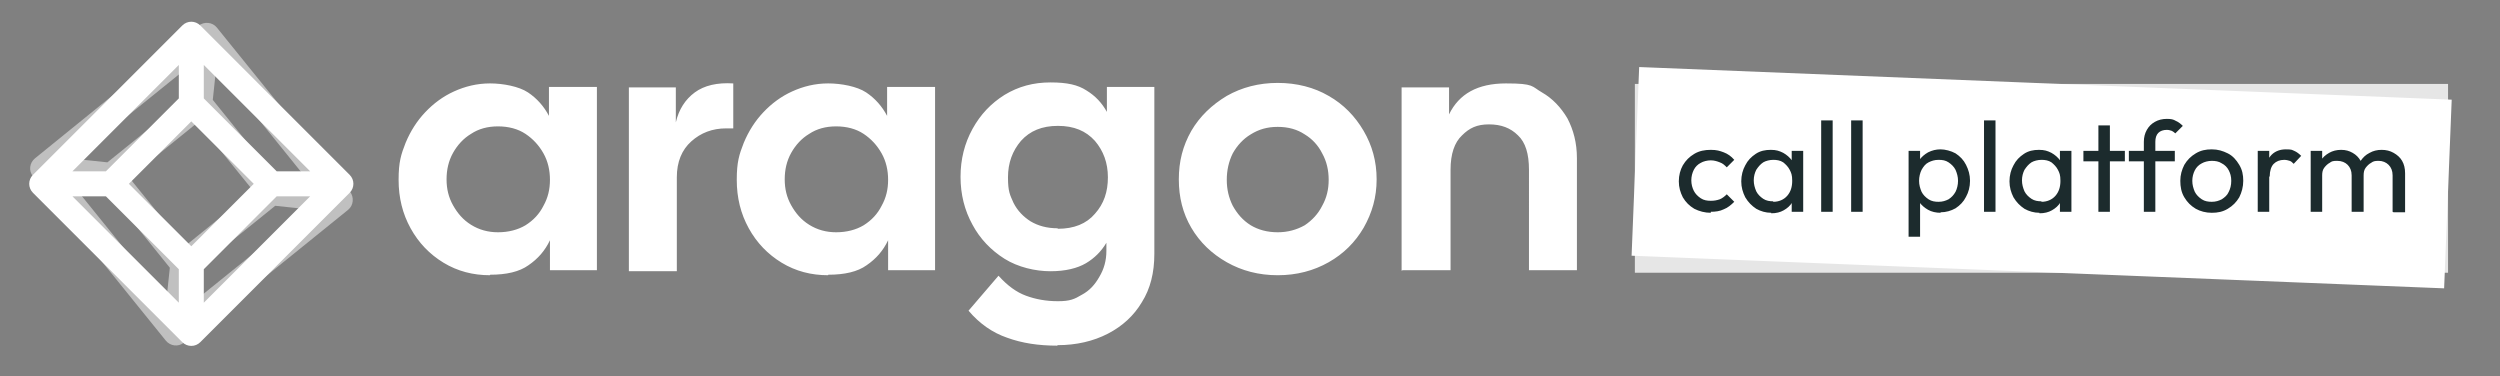 <svg xmlns="http://www.w3.org/2000/svg" viewBox="0 0 500.5 75.3"><rect x="0" y="0" width="500.5" height="75.3" fill="#808080" stroke="none"/><path fill="#fff" d="M70 38.4L43.4 5.5c-.9-1.1-2.5-1.2-3.6-.4L7 31.7c-1.1.9-1.3 2.5-.4 3.6l26.6 32.9c.9 1.1 2.5 1.3 3.6.4L69.7 42c1.1-.9 1.2-2.5.4-3.6zM38.3 12.9l-.7 6.6-16.1 13-6.6-.7 23.4-18.9zm-5 47.3L14.4 36.8l6.6.7 13 16.1-.7 6.6zM37 49.3L25.9 35.6l13.7-11.1 11.1 13.7L37 49.3zm1.3 11.5l.7-6.6 16.1-13 6.6.7-23.4 18.9zm17.3-24.7L42.6 20l.7-6.6 18.9 23.4-6.6-.7z" opacity=".5"/><path fill="#fff" d="M327.3 16.8h162.8v37.8H327.3z" opacity=".8"/><path d="M70 35L40.1 5.1c-1-1-2.6-1-3.6 0L6.6 35c-1 1-1 2.6 0 3.6l29.9 29.9c1 1 2.6 1 3.6 0L70 38.6c1-1 1-2.6 0-3.6zM35.8 13v6.7L21.2 34.3h-6.7L35.8 13zm0 47.6L14.5 39.3h6.7l14.6 14.6v6.7zm2.5-11.3L25.8 36.8l12.5-12.5 12.5 12.5-12.5 12.5zm2.5 11.3v-6.7l14.6-14.6h6.7L40.8 60.6zm14.6-26.3L40.8 19.7V13l21.3 21.3h-6.7zm225.2 19.9V17.5h9.5v5.4c2-4.1 5.7-6.2 11.4-6.2s5.1.6 7.2 1.8 3.8 3 5.1 5.2c1.2 2.3 1.9 4.9 1.9 8v22.4h-9.6V34c0-3.2-.7-5.5-2.2-6.9-1.5-1.5-3.4-2.2-5.8-2.2s-3.9.7-5.4 2.2c-1.5 1.4-2.3 3.7-2.3 6.9v20.1h-9.6zm-24.8.9c-3.8 0-7.2-.9-10.2-2.6-3-1.7-5.4-4-7.1-6.9-1.7-2.9-2.5-6.1-2.5-9.7s.8-6.7 2.5-9.7c1.7-2.9 4.1-5.2 7.1-7 3-1.7 6.4-2.6 10.2-2.6s7.3.9 10.2 2.6c3 1.7 5.3 4.1 7 7 1.7 2.9 2.6 6.1 2.6 9.7s-.9 6.7-2.6 9.7c-1.7 2.9-4 5.2-7 6.9-3 1.7-6.4 2.6-10.2 2.6zm0-8.6c2 0 3.8-.5 5.4-1.4 1.5-1 2.7-2.3 3.5-3.9.9-1.6 1.3-3.3 1.3-5.2s-.4-3.7-1.3-5.3c-.8-1.6-2-2.9-3.5-3.8-1.5-1-3.3-1.5-5.4-1.5s-3.8.5-5.4 1.5c-1.5.9-2.7 2.2-3.6 3.8-.8 1.6-1.2 3.4-1.2 5.3s.4 3.6 1.2 5.2c.9 1.6 2 2.9 3.6 3.9 1.5.9 3.3 1.4 5.4 1.4zm-44.1 22.7c-3.8 0-7.1-.5-10.1-1.6-2.9-1-5.5-2.8-7.7-5.4l6-7c1.8 2 3.6 3.3 5.5 4 1.9.7 4 1.1 6.4 1.1s3.3-.4 4.8-1.3c1.5-.8 2.6-2 3.5-3.6.9-1.5 1.4-3.2 1.4-5.2v-1.6c-1 1.7-2.4 3.1-4.1 4.1-1.7 1-4.1 1.6-7.1 1.6s-6.5-.8-9.2-2.5c-2.7-1.7-4.9-4-6.4-6.8-1.6-2.9-2.4-6.1-2.4-9.6s.8-6.7 2.4-9.6c1.6-2.9 3.7-5.1 6.4-6.8 2.8-1.7 5.8-2.5 9.2-2.5s5.5.5 7.2 1.6c1.8 1.1 3.1 2.5 4.1 4.3v-5h9.5v33.4c0 3.8-.8 7-2.5 9.7-1.6 2.7-3.9 4.8-6.8 6.3s-6.3 2.3-10.1 2.3zm.1-23.4c3.2 0 5.7-1 7.4-3 1.8-2 2.6-4.4 2.6-7.3s-.9-5.3-2.6-7.3c-1.8-2-4.2-3-7.4-3s-5.6 1-7.4 3c-1.7 2-2.6 4.4-2.6 7.3s.4 3.5 1.1 5.1c.8 1.6 2 2.8 3.4 3.7 1.5.9 3.3 1.4 5.4 1.4zm-46 9.3c-3.4 0-6.5-.8-9.3-2.5-2.8-1.7-5-4-6.6-6.9-1.6-2.9-2.4-6.1-2.4-9.7s.5-5.1 1.4-7.4c1-2.4 2.3-4.4 3.9-6.1 1.7-1.8 3.6-3.2 5.8-4.2 2.2-1 4.6-1.6 7.2-1.6s5.8.6 7.6 1.8c1.8 1.2 3.2 2.8 4.2 4.7v-5.8h9.6v36.7h-9.4v-6c-1 2.1-2.4 3.7-4.3 5-1.8 1.3-4.4 1.9-7.7 1.9zm1.6-8.6c2.1 0 4-.5 5.5-1.4 1.6-1 2.8-2.3 3.6-3.9.9-1.6 1.3-3.3 1.3-5.2s-.4-3.7-1.3-5.3c-.9-1.6-2.1-2.9-3.6-3.9s-3.4-1.5-5.5-1.5-3.9.5-5.4 1.5c-1.5.9-2.7 2.2-3.6 3.8-.9 1.6-1.3 3.4-1.3 5.3s.4 3.6 1.3 5.2 2 2.9 3.6 3.9 3.4 1.5 5.4 1.5zm-41.5 7.7V17.5h9.4v7c.6-2.6 1.9-4.6 3.8-6 1.9-1.4 4.5-2 7.7-1.8v9h-1.4c-2.8 0-5.1.9-7 2.6-1.9 1.7-2.9 4.1-2.9 7.2v18.8h-9.6zm-27.8.9c-3.4 0-6.5-.8-9.3-2.5-2.8-1.7-5-4-6.6-6.9-1.6-2.9-2.4-6.1-2.4-9.7s.5-5.1 1.4-7.4c1-2.4 2.3-4.4 3.9-6.1 1.7-1.8 3.6-3.2 5.8-4.2 2.2-1 4.6-1.6 7.2-1.6s5.8.6 7.6 1.8c1.8 1.2 3.2 2.8 4.2 4.7v-5.8h9.6v36.7h-9.4v-6c-1 2.1-2.4 3.7-4.3 5-1.8 1.3-4.4 1.9-7.7 1.9zm1.6-8.6c2.1 0 4-.5 5.5-1.4 1.6-1 2.8-2.3 3.6-3.9.9-1.6 1.3-3.3 1.3-5.2s-.4-3.7-1.3-5.3-2.1-2.9-3.6-3.9-3.4-1.5-5.5-1.5-3.9.5-5.4 1.5c-1.5.9-2.7 2.2-3.6 3.8-.9 1.6-1.3 3.4-1.3 5.3s.4 3.6 1.3 5.2 2 2.9 3.6 3.9 3.4 1.5 5.4 1.5zm228.462-33.078l162.669 6.533-1.517 37.77-162.669-6.534z" fill="#fff"/><path fill="#1c2b2d" d="M342.5 42.6c-1.2 0-2.3-.3-3.3-.8-1-.6-1.7-1.3-2.3-2.3-.5-1-.8-2-.8-3.2s.3-2.3.8-3.2c.6-1 1.3-1.7 2.3-2.3 1-.6 2.1-.8 3.3-.8s1.8.2 2.6.5 1.5.8 2.1 1.5l-1.5 1.5c-.4-.4-.8-.8-1.4-1-.5-.2-1.1-.4-1.8-.4s-1.5.2-2 .5c-.6.3-1.1.8-1.4 1.4-.3.6-.5 1.3-.5 2.1s.2 1.5.5 2.1c.3.6.8 1.1 1.4 1.5s1.3.5 2 .5 1.2-.1 1.8-.3c.5-.2 1-.6 1.4-1l1.5 1.5c-.6.6-1.3 1.2-2.1 1.5-.8.4-1.7.5-2.6.5zm12.1 0c-1.1 0-2.1-.3-3-.8-.9-.6-1.6-1.3-2.2-2.3-.5-1-.8-2-.8-3.2s.3-2.3.8-3.2c.5-1 1.2-1.7 2.1-2.3.9-.6 1.9-.8 3-.8s1.7.2 2.5.6c.7.4 1.3.9 1.8 1.6.4.7.7 1.4.7 2.3v3.7c0 .9-.3 1.6-.7 2.3-.4.7-1 1.2-1.7 1.6-.7.4-1.5.6-2.5.6zm.4-2.2c1.1 0 2.1-.4 2.8-1.2.7-.8 1-1.8 1-3s-.2-1.6-.5-2.2c-.3-.6-.8-1.1-1.3-1.5-.6-.4-1.3-.5-2-.5s-1.5.2-2 .5c-.6.4-1 .9-1.4 1.5-.3.6-.5 1.3-.5 2.1s.2 1.5.5 2.2c.3.6.8 1.1 1.4 1.5.6.4 1.3.5 2 .5zm3.7 2v-3.3l.4-3-.4-2.9v-3h2.3v12.2h-2.3zm5.9 0V24.1h2.3v18.3h-2.3zm6 0V24.1h2.3v18.3h-2.3zm17.9.2c-.9 0-1.8-.2-2.5-.6-.7-.4-1.3-.9-1.8-1.6-.4-.7-.7-1.5-.7-2.3v-3.7c0-.9.3-1.7.7-2.3.5-.7 1.1-1.2 1.8-1.6.8-.4 1.6-.6 2.5-.6s2.1.3 3 .8c.9.6 1.6 1.3 2.1 2.3.5 1 .8 2 .8 3.2s-.3 2.3-.8 3.2c-.5 1-1.2 1.7-2.1 2.3-.9.5-1.9.8-3 .8zm-6.4 4.9V30.2h2.3v3.2l-.4 2.9.4 3v8.1h-2.3zm6-7.1c.8 0 1.4-.2 2-.5.6-.4 1-.8 1.4-1.5.3-.6.5-1.4.5-2.2s-.2-1.5-.5-2.2c-.3-.6-.8-1.1-1.4-1.5-.6-.4-1.2-.5-2-.5s-1.4.2-2 .5c-.6.3-1 .8-1.4 1.5-.3.6-.5 1.4-.5 2.2s.2 1.5.5 2.2c.3.6.8 1.1 1.4 1.5.6.4 1.3.5 2 .5zm9.1 2V24.1h2.3v18.3h-2.3zm11.1.2c-1.1 0-2.1-.3-3-.8-.9-.6-1.6-1.3-2.2-2.3-.5-1-.8-2-.8-3.2s.3-2.3.8-3.2c.5-1 1.2-1.7 2.1-2.3.9-.6 1.9-.8 3-.8s1.7.2 2.5.6c.7.4 1.3.9 1.8 1.6.4.7.7 1.4.7 2.3v3.7c0 .9-.3 1.6-.7 2.3-.4.7-1 1.2-1.7 1.6-.7.4-1.5.6-2.5.6zm.4-2.2c1.1 0 2.1-.4 2.8-1.2.7-.8 1-1.8 1-3s-.2-1.6-.5-2.2c-.3-.6-.8-1.1-1.3-1.5-.6-.4-1.3-.5-2-.5s-1.5.2-2 .5c-.6.4-1 .9-1.4 1.5-.3.6-.5 1.3-.5 2.1s.2 1.5.5 2.2c.3.6.8 1.1 1.4 1.5.6.4 1.3.5 2 .5zm3.7 2v-3.3l.4-3-.4-2.9v-3h2.3v12.2h-2.3zm7.7 0V25.1h2.3v17.3h-2.3zm-3-10.1v-2.1h8.3v2.1h-8.3zm12.1 10.1v-14c0-.9.2-1.7.6-2.4.4-.7.9-1.2 1.6-1.6.7-.4 1.5-.6 2.4-.6s1.3.1 1.8.4c.5.2 1 .6 1.4 1l-1.5 1.5c-.2-.2-.5-.4-.7-.5-.3-.1-.6-.2-1-.2-.7 0-1.3.2-1.7.6-.4.4-.6 1-.6 1.8v14h-2.3zm-3-10.1v-2.1h9.2v2.1h-9.2zm16.6 10.3c-1.2 0-2.3-.3-3.2-.8-1-.6-1.7-1.3-2.3-2.3-.6-1-.8-2.1-.8-3.3s.3-2.2.8-3.2c.6-1 1.3-1.7 2.3-2.3 1-.6 2-.8 3.2-.8s2.2.3 3.2.8 1.7 1.3 2.3 2.3c.6 1 .8 2 .8 3.2s-.3 2.3-.8 3.3c-.6 1-1.3 1.7-2.3 2.3-1 .6-2 .8-3.2.8zm0-2.2c.8 0 1.4-.2 2-.5.6-.4 1.1-.8 1.4-1.5.3-.6.5-1.3.5-2.2s-.2-1.5-.5-2.1c-.3-.6-.8-1.1-1.4-1.4-.6-.4-1.3-.5-2-.5s-1.5.2-2 .5c-.6.3-1.1.8-1.4 1.4-.3.6-.5 1.3-.5 2.1s.2 1.5.5 2.2c.3.6.8 1.1 1.4 1.5.6.4 1.3.5 2 .5zm9.2 2V30.2h2.3v12.2H452zm2.3-7l-.9-.4c0-1.6.4-2.8 1.1-3.7.7-.9 1.8-1.4 3.1-1.4s1.2.1 1.7.3c.5.2 1 .6 1.4 1l-1.5 1.6c-.3-.3-.5-.5-.8-.6-.3-.1-.7-.2-1.1-.2-.9 0-1.6.3-2.1.8s-.8 1.4-.8 2.5zm8.3 7V30.2h2.3v12.2h-2.3zm8.2 0v-7.3c0-.9-.3-1.6-.8-2.1s-1.2-.8-2.1-.8-1.1.1-1.5.4c-.4.2-.8.6-1.1 1-.3.4-.4.9-.4 1.5l-.9-.5c0-.9.2-1.7.6-2.4.4-.7 1-1.2 1.7-1.6.7-.4 1.5-.6 2.4-.6s1.6.2 2.3.6c.7.4 1.2.9 1.6 1.6.4.7.6 1.5.6 2.4v7.8h-2.3zm8.2 0v-7.3c0-.9-.3-1.6-.8-2.1s-1.2-.8-2-.8-1.1.1-1.5.4c-.4.2-.8.6-1.1 1-.3.4-.4.9-.4 1.5l-1.3-.5c0-.9.3-1.7.7-2.4.5-.7 1-1.2 1.8-1.6.7-.4 1.5-.6 2.4-.6s1.7.2 2.4.6c.7.4 1.3.9 1.7 1.6.4.7.6 1.5.6 2.5v7.8h-2.3z"/></svg>